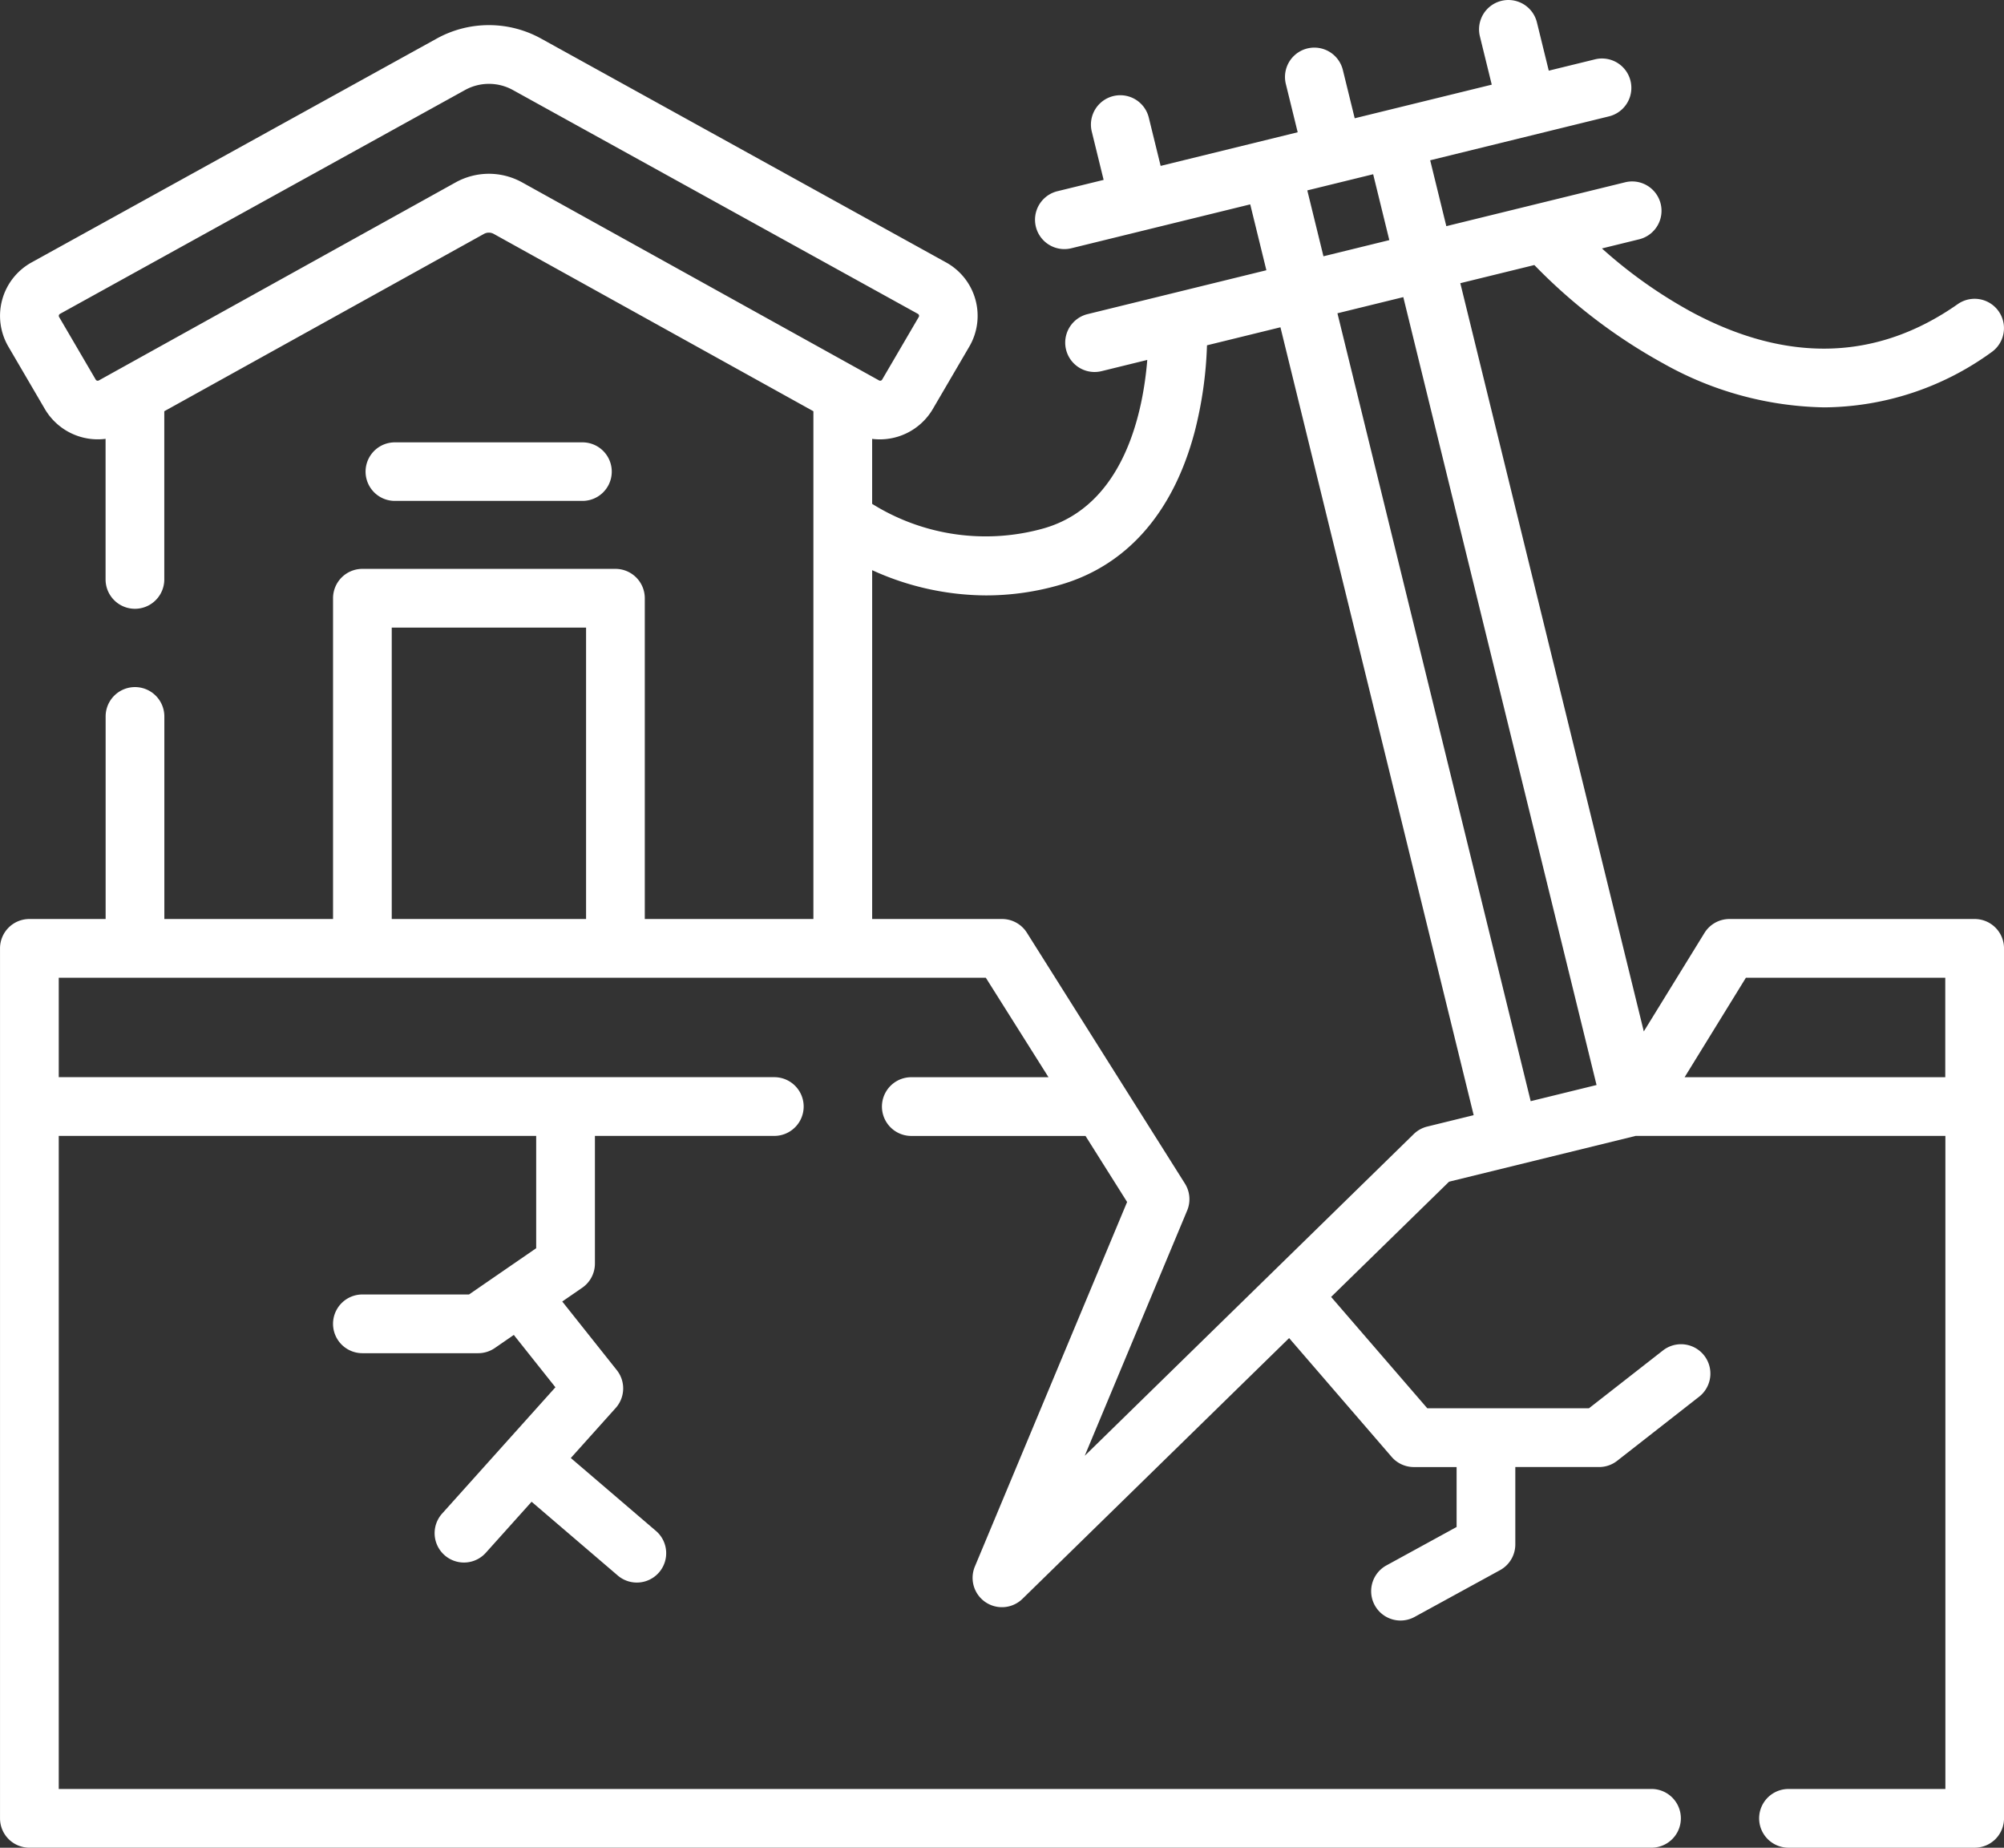 <svg id="icon-disaster-earthquake" xmlns="http://www.w3.org/2000/svg" width="104" height="95.873" viewBox="0 0 104 95.873">
  <rect x="0" y="0" width="104" height="95.873" fill="#333333" stroke="none"/>
  <path id="Path_4591" data-name="Path 4591" d="M104,69.214a1.523,1.523,0,0,0-1.523-1.523H89.754a1.524,1.524,0,0,0-1.3.724l-3.148,5.109L75.784,34.7l3.842-.942a28.322,28.322,0,0,0,6.707,5.115,17.591,17.591,0,0,0,8.326,2.27,14.942,14.942,0,0,0,8.69-2.862,1.523,1.523,0,1,0-1.75-2.495c-4.171,2.925-8.8,3.073-13.754.44a24.515,24.515,0,0,1-4.712-3.329l1.932-.474a1.523,1.523,0,0,0-.726-2.959l-9.281,2.277-.838-3.418L83.5,26.044a1.523,1.523,0,1,0-.726-2.959l-2.4.588-.615-2.506a1.523,1.523,0,1,0-2.959.726l.615,2.506-7.112,1.744-.615-2.506a1.523,1.523,0,0,0-2.959.726l.615,2.506-7.112,1.745-.615-2.506a1.523,1.523,0,0,0-2.959.726l.615,2.506-2.4.588a1.523,1.523,0,1,0,.726,2.959l9.282-2.277.838,3.418L56.44,36.305a1.523,1.523,0,1,0,.726,2.959l2.372-.582c-.219,2.706-1.2,7.526-5.347,8.732A11.126,11.126,0,0,1,45.26,46.15V42.779A3.19,3.19,0,0,0,48.4,41.243l1.9-3.249a3.165,3.165,0,0,0-1.2-4.37L28.092,22.015a5.6,5.6,0,0,0-5.442,0L1.635,33.624a3.165,3.165,0,0,0-1.2,4.37l1.9,3.249a3.185,3.185,0,0,0,3.143,1.533v7.295a1.523,1.523,0,0,0,3.047,0V41.344l16.587-9.2a.525.525,0,0,1,.513,0l16.586,9.2V67.691H33.461V51.046a1.523,1.523,0,0,0-1.523-1.523H18.806a1.523,1.523,0,0,0-1.523,1.523V67.691H8.528V57.181a1.523,1.523,0,1,0-3.047,0v10.51H1.524A1.523,1.523,0,0,0,0,69.214v45.141a1.523,1.523,0,0,0,1.523,1.523H85.706a1.523,1.523,0,0,0,0-3.047H3.048V78.945H27.825v5.828l-3.486,2.4H18.806a1.523,1.523,0,1,0,0,3.047h6.008a1.523,1.523,0,0,0,.865-.269l.985-.679,2.159,2.716-5.879,6.553a1.523,1.523,0,1,0,2.267,2.035l2.376-2.648,4.471,3.827a1.523,1.523,0,1,0,1.981-2.315l-4.417-3.781,2.328-2.595a1.523,1.523,0,0,0,.059-1.965l-2.831-3.561,1.036-.714a1.523,1.523,0,0,0,.659-1.254V78.945h9.31a1.523,1.523,0,1,0,0-3.047H3.048V70.738H51.159L54.412,75.9h-7.12a1.523,1.523,0,1,0,0,3.047h9.041l2.159,3.427-7.9,18.912a1.523,1.523,0,0,0,2.471,1.677L66.9,89.436,72.22,95.6a1.523,1.523,0,0,0,1.153.528h2.218v3.11l-3.642,1.993a1.523,1.523,0,1,0,1.462,2.673l4.435-2.427a1.523,1.523,0,0,0,.792-1.336V96.127h4.347a1.524,1.524,0,0,0,.938-.323l4.254-3.326a1.523,1.523,0,1,0-1.877-2.4l-3.84,3H74.07L69.079,87.3,75.2,81.321l9.685-2.376h16.072v33.887H92.815a1.523,1.523,0,1,0,0,3.047h9.66A1.523,1.523,0,0,0,104,114.356ZM82.854,76.305l-3.418.838L69.407,36.261l3.418-.838ZM67.843,29.885l3.418-.838.838,3.418-3.418.839Zm-42.472-.862a3.57,3.57,0,0,0-1.735.452L5.126,39.747a.119.119,0,0,1-.159-.043l-1.9-3.249a.118.118,0,0,1,.045-.163L24.124,24.682a2.567,2.567,0,0,1,2.5,0L47.634,36.291a.113.113,0,0,1,.057.072.112.112,0,0,1-.012.091l-1.9,3.249a.119.119,0,0,1-.159.043L27.106,29.475A3.57,3.57,0,0,0,25.372,29.023ZM20.329,67.691V52.57H30.414V67.691H20.329Zm53.737,10.77a1.524,1.524,0,0,0-.7.39L56.293,95.542l5.315-12.725a1.523,1.523,0,0,0-.117-1.4L53.289,68.4A1.524,1.524,0,0,0,52,67.691H45.261v-18.1A14.356,14.356,0,0,0,51.179,50.9a13.786,13.786,0,0,0,3.864-.557c3.438-1,5.841-3.739,6.951-7.92a20.51,20.51,0,0,0,.643-4.5l3.812-.935L76.477,77.869ZM87.424,75.9l3.18-5.161h10.347V75.9Z" transform="translate(0.001 -20.006)" fill="#fff"/>
  <path id="Path_4592" data-name="Path 4592" d="M104.5,136.032a1.519,1.519,0,0,0,0-3.037H94.684a1.519,1.519,0,0,0,0,3.037Z" transform="translate(-74.232 -110.042)" fill="#fff"/>
</svg>

